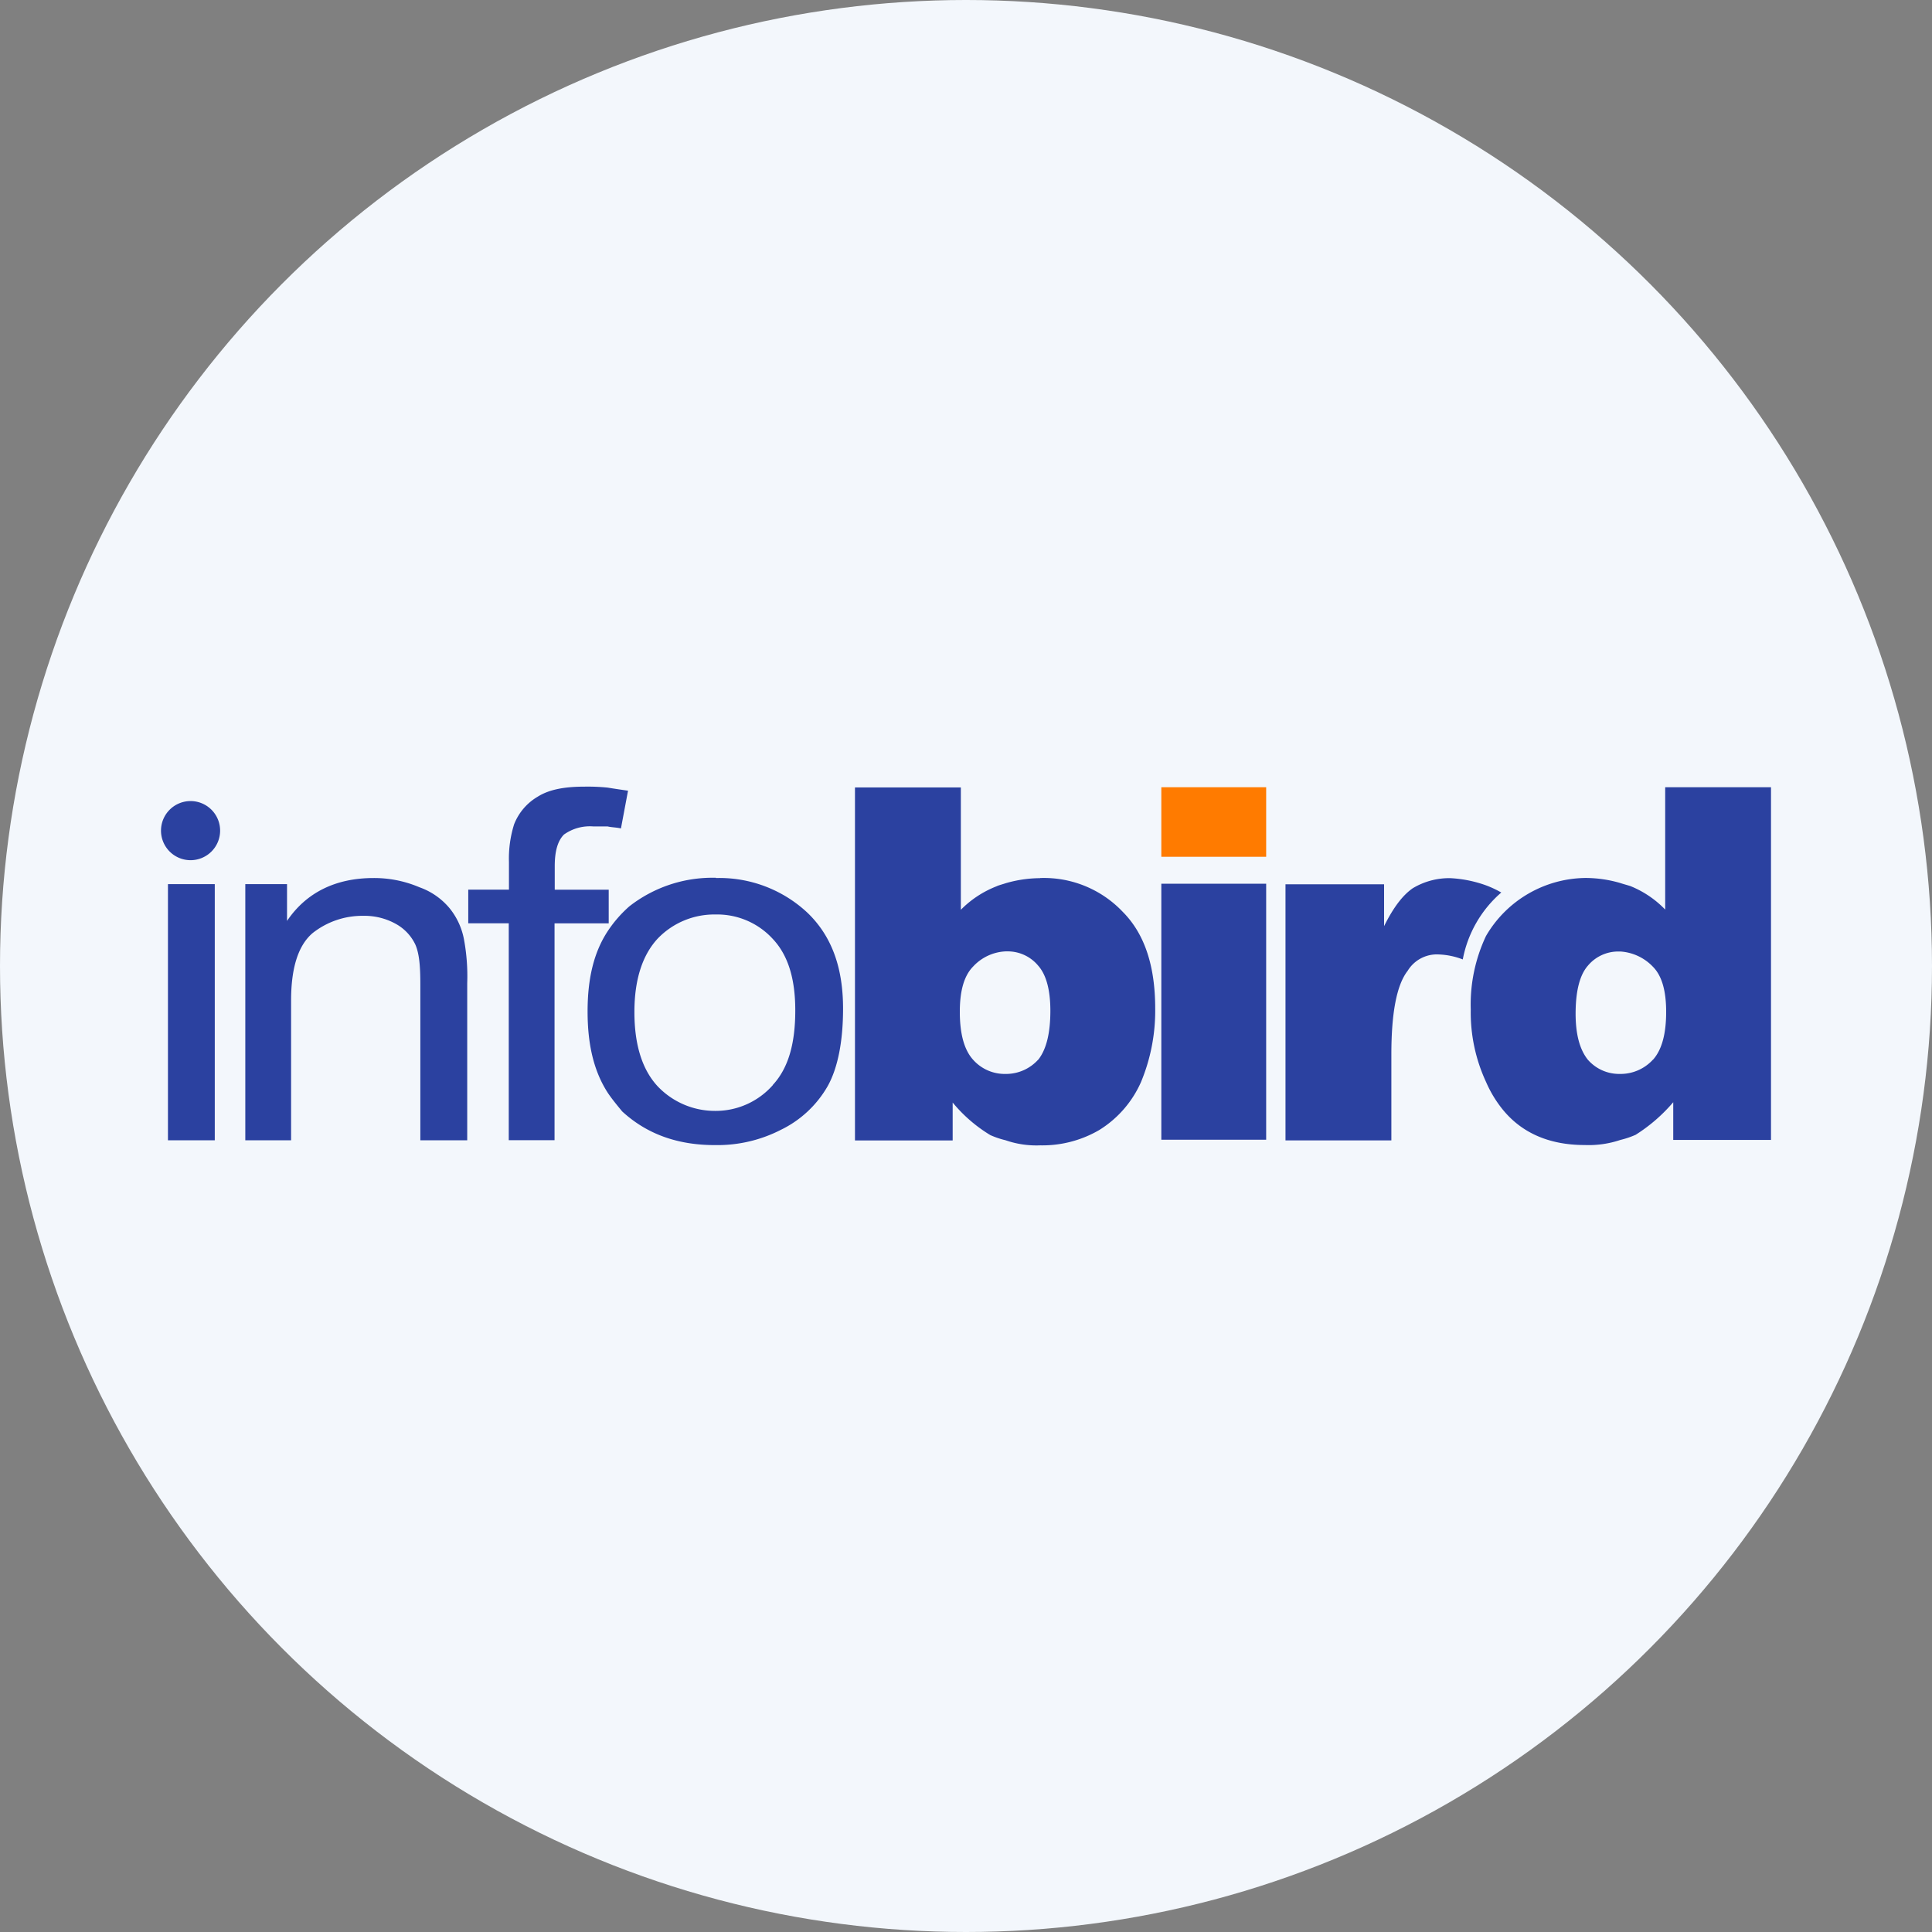 <?xml version='1.0' encoding='utf-8'?>
<svg xmlns="http://www.w3.org/2000/svg" id="Layer_1" data-name="Layer 1" viewBox="0 0 300 300" width="300" height="300"><rect x="0" y="0" width="300" height="300" fill="#808080" stroke="none"/><defs><clipPath id="bz_circular_clip"><circle cx="150.0" cy="150.0" r="150.0" /></clipPath></defs><g clip-path="url(#bz_circular_clip)"><rect x="-1.5" y="-1.5" width="303" height="303" fill="#f3f7fc" /><path id="Fill-1" d="M34.18,129a4.59,4.59,0,1,1-4.59-4.61A4.59,4.59,0,0,1,34.18,129" fill="#2b41a0" fill-rule="evenodd" /><polygon id="Fill-3" points="180.33 176.98 196.61 176.98 196.61 137.22 180.33 137.22 180.33 176.98" fill="#2b41a0" fill-rule="evenodd" /><polygon id="Fill-5" points="26.08 177.06 33.35 177.06 33.35 137.29 26.08 137.29 26.08 177.06" fill="#2b41a0" fill-rule="evenodd" /><path id="Fill-6" d="M94.52,143.38v-5.23H86.14V134.5c0-2.37.48-3.95,1.43-4.91a6.91,6.91,0,0,1,4.58-1.26h2.21c.64.15,1.43.15,2.06.31l1.1-5.86c-1.1-.16-2.2-.32-3.16-.48a30.7,30.7,0,0,0-3.63-.15c-3.16,0-5.53.47-7.27,1.58A8.6,8.6,0,0,0,79.83,128a17.77,17.77,0,0,0-.8,5.86v4.28H72.71v5.23H79v33.68h7.11V143.38h8.38Z" fill="#2b41a0" fill-rule="evenodd" /><path id="Fill-7" d="M69.86,141.09a10.75,10.75,0,0,0-4.74-3.32A17.9,17.9,0,0,0,58,136.34c-5.84,0-10.43,2.22-13.43,6.66v-5.71H38.09v39.77H45.2V155.35q0-7.6,3.33-10.45a12.45,12.45,0,0,1,7.89-2.69,10,10,0,0,1,5.06,1.26,7.19,7.19,0,0,1,3,3.17c.64,1.43.79,3.48.79,6.18v24.24h7.28v-24.4a31.26,31.26,0,0,0-.48-6.66,10.86,10.86,0,0,0-2.21-4.91" fill="#2b41a0" fill-rule="evenodd" /><path id="Fill-8" d="M256.67,164.54a6.81,6.81,0,0,1-5.06,2.22h-.16a6.45,6.45,0,0,1-4.9-2.22q-1.89-2.37-1.89-7.13c0-3.48.63-6,1.89-7.44a6.13,6.13,0,0,1,4.75-2.22h.31a7.65,7.65,0,0,1,5.06,2.37c1.42,1.43,2.05,3.81,2.05,7,0,3.32-.63,5.86-2.05,7.44Zm1.9-42.3v19a15.59,15.59,0,0,0-5.38-3.64c-.48-.16-1.11-.32-1.58-.48a19.33,19.33,0,0,0-5.37-.79,18.11,18.11,0,0,0-15.49,9,24.86,24.86,0,0,0-2.37,11.41A25.58,25.58,0,0,0,230.75,168a18.36,18.36,0,0,0,2.21,3.8c3,4,7.43,6,13.12,6a15.47,15.47,0,0,0,5.53-.79,13.78,13.78,0,0,0,2.37-.8,25.53,25.53,0,0,0,5.84-5.06v5.86H275V122.24Z" fill="#2b41a0" fill-rule="evenodd" /><path id="Fill-9" d="M161.21,164.54a6.72,6.72,0,0,1-4.9,2.22h-.16a6.56,6.56,0,0,1-5.06-2.22c-1.42-1.58-2.05-4.12-2.05-7.44,0-3.17.63-5.55,2.05-7a7.32,7.32,0,0,1,5.06-2.37h.32a6.14,6.14,0,0,1,4.74,2.22c1.26,1.42,1.89,3.8,1.89,7q0,5.23-1.89,7.61m.31-28.2a19.33,19.33,0,0,0-5.37.79c-.47.16-1.1.32-1.42.48a15.9,15.9,0,0,0-5.53,3.64v-19H132.76v54.82h15.17V171.2a22.93,22.93,0,0,0,5.85,5.06,13.78,13.78,0,0,0,2.37.8,14.59,14.59,0,0,0,5.37.79,17.53,17.53,0,0,0,9.17-2.38,16.68,16.68,0,0,0,6.48-7.44,28.84,28.84,0,0,0,2.21-11.41c0-6.5-1.58-11.57-5.06-15.05a16.85,16.85,0,0,0-12.8-5.23" fill="#2b41a0" fill-rule="evenodd" /><path id="Fill-10" d="M120,168.5a11.84,11.84,0,0,1-8.85,4H111a12.27,12.27,0,0,1-8.86-3.8c-2.36-2.53-3.63-6.34-3.63-11.56,0-5.07,1.27-8.88,3.63-11.41A12.17,12.17,0,0,1,111,142h.16a11.7,11.7,0,0,1,8.85,3.81c2.37,2.53,3.48,6.18,3.48,11.08,0,5.24-1.11,9-3.48,11.57m-8.85-32.16H111a20.94,20.94,0,0,0-13.28,4.44,19.24,19.24,0,0,0-3.32,3.8c-2.21,3.33-3.16,7.45-3.16,12.52,0,5.22,1,9.35,3.16,12.67.64.95,1.43,1.9,2.21,2.85,3.8,3.49,8.54,5.23,14.39,5.23h.16a21.56,21.56,0,0,0,10.11-2.38,16.8,16.8,0,0,0,7.27-6.81c1.58-2.85,2.37-7,2.37-12,0-6.34-1.74-11.25-5.53-14.89a20,20,0,0,0-14.22-5.39" fill="#2b41a0" fill-rule="evenodd" /><path id="Fill-11" d="M233.1,138.58l0,0a15.78,15.78,0,0,0-2.37-1.11,19.16,19.16,0,0,0-5.53-1.11,11,11,0,0,0-5.85,1.58c-1.58,1.11-3,3-4.43,5.87v-6.5H199.61v39.77h16.44V163.75c0-6.34.79-10.77,2.53-13a5.31,5.31,0,0,1,4.9-2.54,11.44,11.44,0,0,1,3.66.77,18.19,18.19,0,0,1,6-10.41" fill="#2b41a0" fill-rule="evenodd" /><polygon id="Fill-12" points="180.33 133.04 196.61 133.04 196.61 122.24 180.33 122.24 180.33 133.04" fill="#ff7b00" fill-rule="evenodd" /></g></svg>